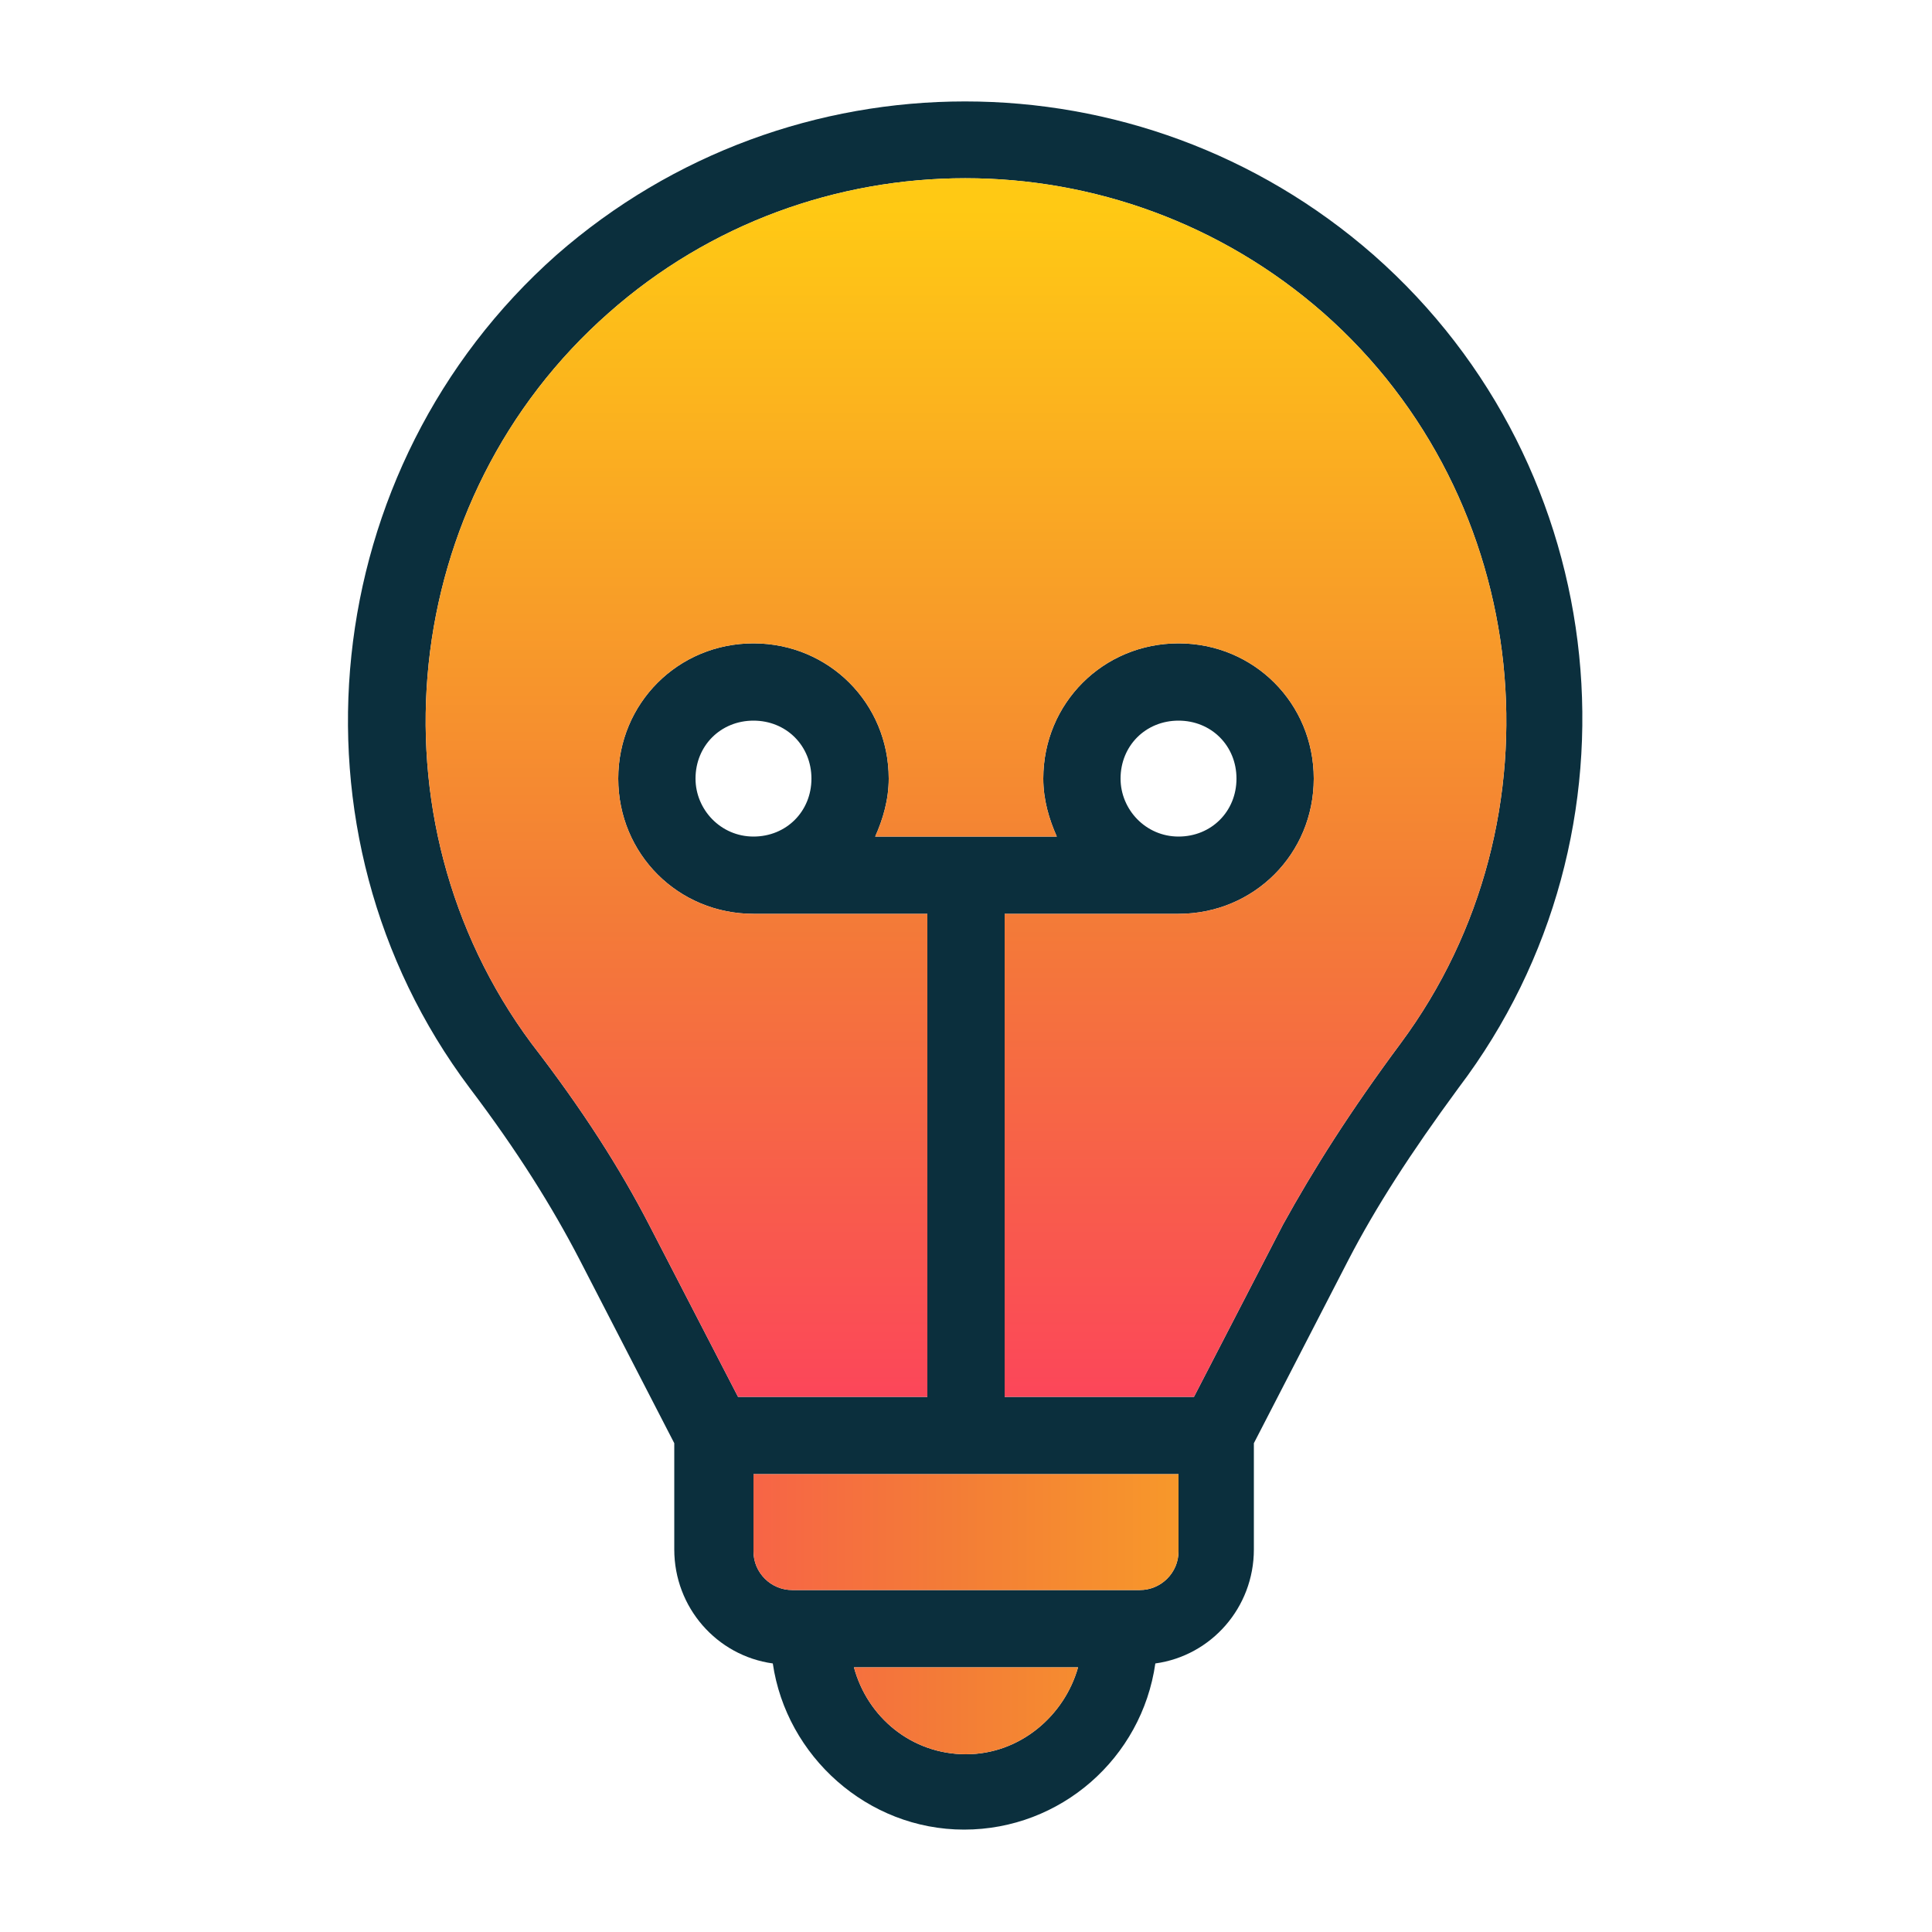<svg width="51" height="51" viewBox="0 0 51 51" fill="none" xmlns="http://www.w3.org/2000/svg">
<path d="M36.261 6.732C30.09 1.326 20.859 1.326 14.688 6.732C8.364 12.342 7.344 21.981 12.393 28.713C13.668 30.396 14.586 31.875 15.3 33.252L17.799 38.097V40.902C17.799 42.432 18.921 43.707 20.4 43.911C20.757 46.359 22.899 48.297 25.449 48.297C27.999 48.297 30.141 46.41 30.498 43.911C31.977 43.707 33.099 42.432 33.099 40.902V38.097L35.598 33.252C36.312 31.875 37.23 30.447 38.505 28.713C43.605 21.981 42.636 12.342 36.261 6.732ZM25.5 46.308C24.072 46.308 22.899 45.339 22.542 44.013H28.458C28.101 45.288 26.928 46.308 25.5 46.308ZM31.11 40.953C31.11 41.514 30.651 41.973 30.09 41.973H20.91C20.349 41.973 19.89 41.514 19.89 40.953V38.913H31.11V40.953ZM36.975 27.54C35.649 29.325 34.68 30.855 33.864 32.334L31.518 36.873H26.52V24.123H31.11C33.099 24.123 34.68 22.542 34.68 20.553C34.68 18.564 33.099 16.983 31.11 16.983C29.121 16.983 27.54 18.564 27.54 20.553C27.54 21.114 27.693 21.624 27.897 22.083H23.103C23.307 21.624 23.46 21.114 23.46 20.553C23.46 18.564 21.879 16.983 19.89 16.983C17.901 16.983 16.32 18.564 16.32 20.553C16.32 22.542 17.901 24.123 19.89 24.123H24.48V36.873H19.482L17.136 32.334C16.371 30.855 15.402 29.325 14.025 27.54C9.639 21.624 10.506 13.158 16.065 8.262C21.42 3.519 29.529 3.519 34.935 8.262C40.494 13.158 41.361 21.624 36.975 27.54ZM29.58 20.553C29.58 19.686 30.243 19.023 31.11 19.023C31.977 19.023 32.64 19.686 32.64 20.553C32.64 21.42 31.977 22.083 31.11 22.083C30.243 22.083 29.58 21.369 29.58 20.553ZM18.36 20.553C18.36 19.686 19.023 19.023 19.89 19.023C20.757 19.023 21.42 19.686 21.42 20.553C21.42 21.42 20.757 22.083 19.89 22.083C19.023 22.083 18.36 21.369 18.36 20.553Z" fill="#0B2F3D"/>
<path d="M36.975 27.54C35.649 29.325 34.68 30.855 33.864 32.334L31.518 36.873H26.52V24.123H31.11C33.099 24.123 34.68 22.542 34.68 20.553C34.68 18.564 33.099 16.983 31.11 16.983C29.121 16.983 27.54 18.564 27.54 20.553C27.54 21.114 27.693 21.624 27.897 22.083H23.103C23.307 21.624 23.46 21.114 23.46 20.553C23.46 18.564 21.879 16.983 19.89 16.983C17.901 16.983 16.32 18.564 16.32 20.553C16.32 22.542 17.901 24.123 19.89 24.123H24.48V36.873H19.482L17.136 32.334C16.371 30.855 15.402 29.325 14.025 27.54C9.639 21.624 10.506 13.158 16.065 8.262C21.42 3.519 29.529 3.519 34.935 8.262C40.494 13.158 41.361 21.624 36.975 27.54Z" fill="url(#paint0_linear_3612_214)"/>
<path d="M31.11 40.953C31.11 41.514 30.651 41.973 30.09 41.973H20.91C20.349 41.973 19.89 41.514 19.89 40.953V38.913H31.11V40.953Z" fill="url(#paint1_linear_3612_214)"/>
<path d="M25.5 46.308C24.072 46.308 22.899 45.339 22.542 44.013H28.458C28.101 45.288 26.928 46.308 25.5 46.308Z" fill="url(#paint2_linear_3612_214)"/>
<defs>
<linearGradient id="paint0_linear_3612_214" x1="27.001" y1="41.5" x2="27.001" y2="5.5" gradientUnits="userSpaceOnUse">
<stop stop-color="#FF3366"/>
<stop offset="0.486" stop-color="#F37C37"/>
<stop offset="1" stop-color="#FFC914"/>
</linearGradient>
<linearGradient id="paint1_linear_3612_214" x1="9.186" y1="48.3" x2="41.77" y2="48.3" gradientUnits="userSpaceOnUse">
<stop stop-color="#FF3366"/>
<stop offset="0.486" stop-color="#F37C37"/>
<stop offset="1" stop-color="#FFC914"/>
</linearGradient>
<linearGradient id="paint2_linear_3612_214" x1="9.186" y1="48.3" x2="41.77" y2="48.3" gradientUnits="userSpaceOnUse">
<stop stop-color="#FF3366"/>
<stop offset="0.486" stop-color="#F37C37"/>
<stop offset="1" stop-color="#FFC914"/>
</linearGradient>
</defs>
</svg>
